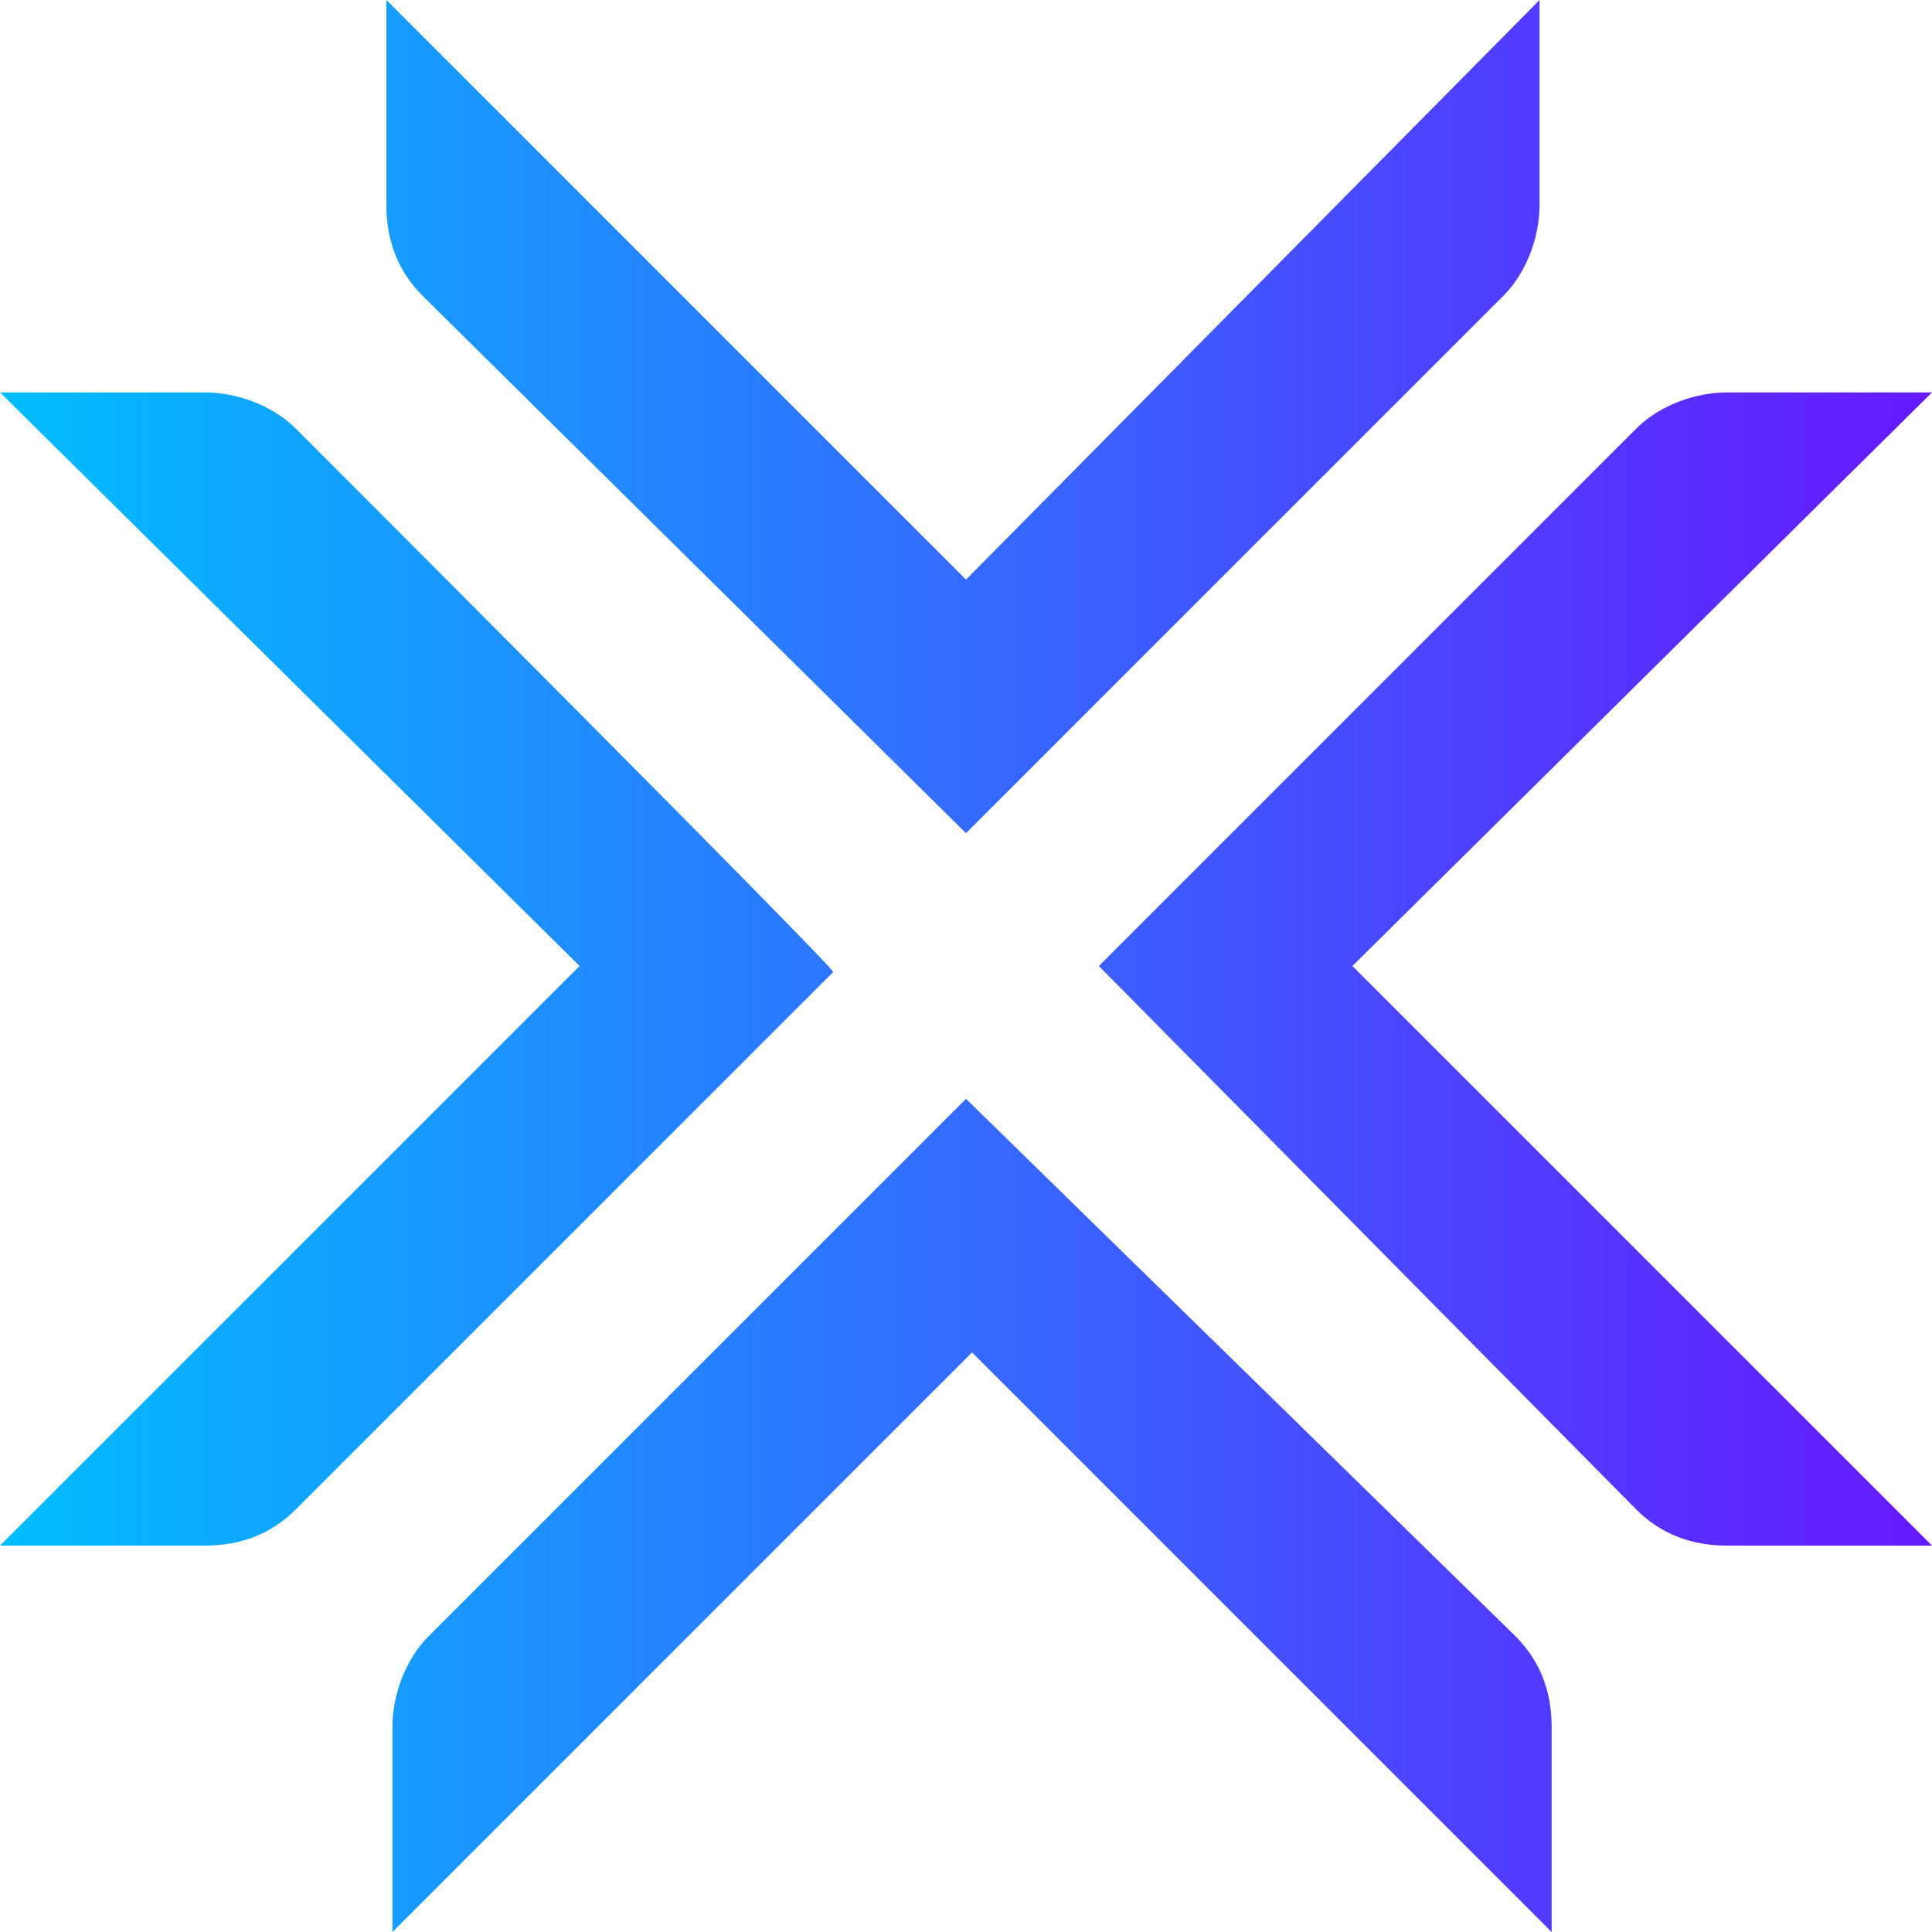 <?xml version="1.0" encoding="utf-8"?>
<!-- Generator: Adobe Illustrator 23.0.0, SVG Export Plug-In . SVG Version: 6.00 Build 0)  -->
<svg version="1.1" id="Layer_1" xmlns="http://www.w3.org/2000/svg" xmlns:xlink="http://www.w3.org/1999/xlink" x="0px" y="0px"
	 viewBox="0 0 32 32" style="enable-background:new 0 0 32 32;" xml:space="preserve">
<style type="text/css">
	.st0{fill:url(#SVGID_1_);}
</style>
<linearGradient id="SVGID_1_" gradientUnits="userSpaceOnUse" x1="-1952.235" y1="-2426.979" x2="-1951.235" y2="-2426.979" gradientTransform="matrix(31.992 0 0 -32 62455.906 -77647.32)">
	<stop  offset="0" style="stop-color:#00BFFF"/>
	<stop  offset="1" style="stop-color:#6619FF"/>
</linearGradient>
<path class="st0" d="M22.4,16l9.6,9.6h-3.4c-0.6,0-1.1-0.2-1.5-0.6l-8.9-9l8.9-8.9c0.4-0.4,1-0.6,1.5-0.6H32L22.4,16z M4.9,7.1
	c-0.4-0.4-1-0.6-1.5-0.6H0L9.6,16L0,25.6h3.4c0.6,0,1.1-0.2,1.5-0.6l8.9-8.9C13.8,16,4.9,7.1,4.9,7.1z M16,18.2l-8.9,8.9
	c-0.4,0.4-0.6,1-0.6,1.5V32l9.6-9.6l9.6,9.6v-3.4c0-0.6-0.2-1.1-0.6-1.5L16,18.2z M16,13.8l8.9-8.9c0.4-0.4,0.6-1,0.6-1.5V0L16,9.6
	L6.4,0v3.4C6.4,4,6.6,4.5,7,4.9C7,4.9,16,13.8,16,13.8z"/>
</svg>
